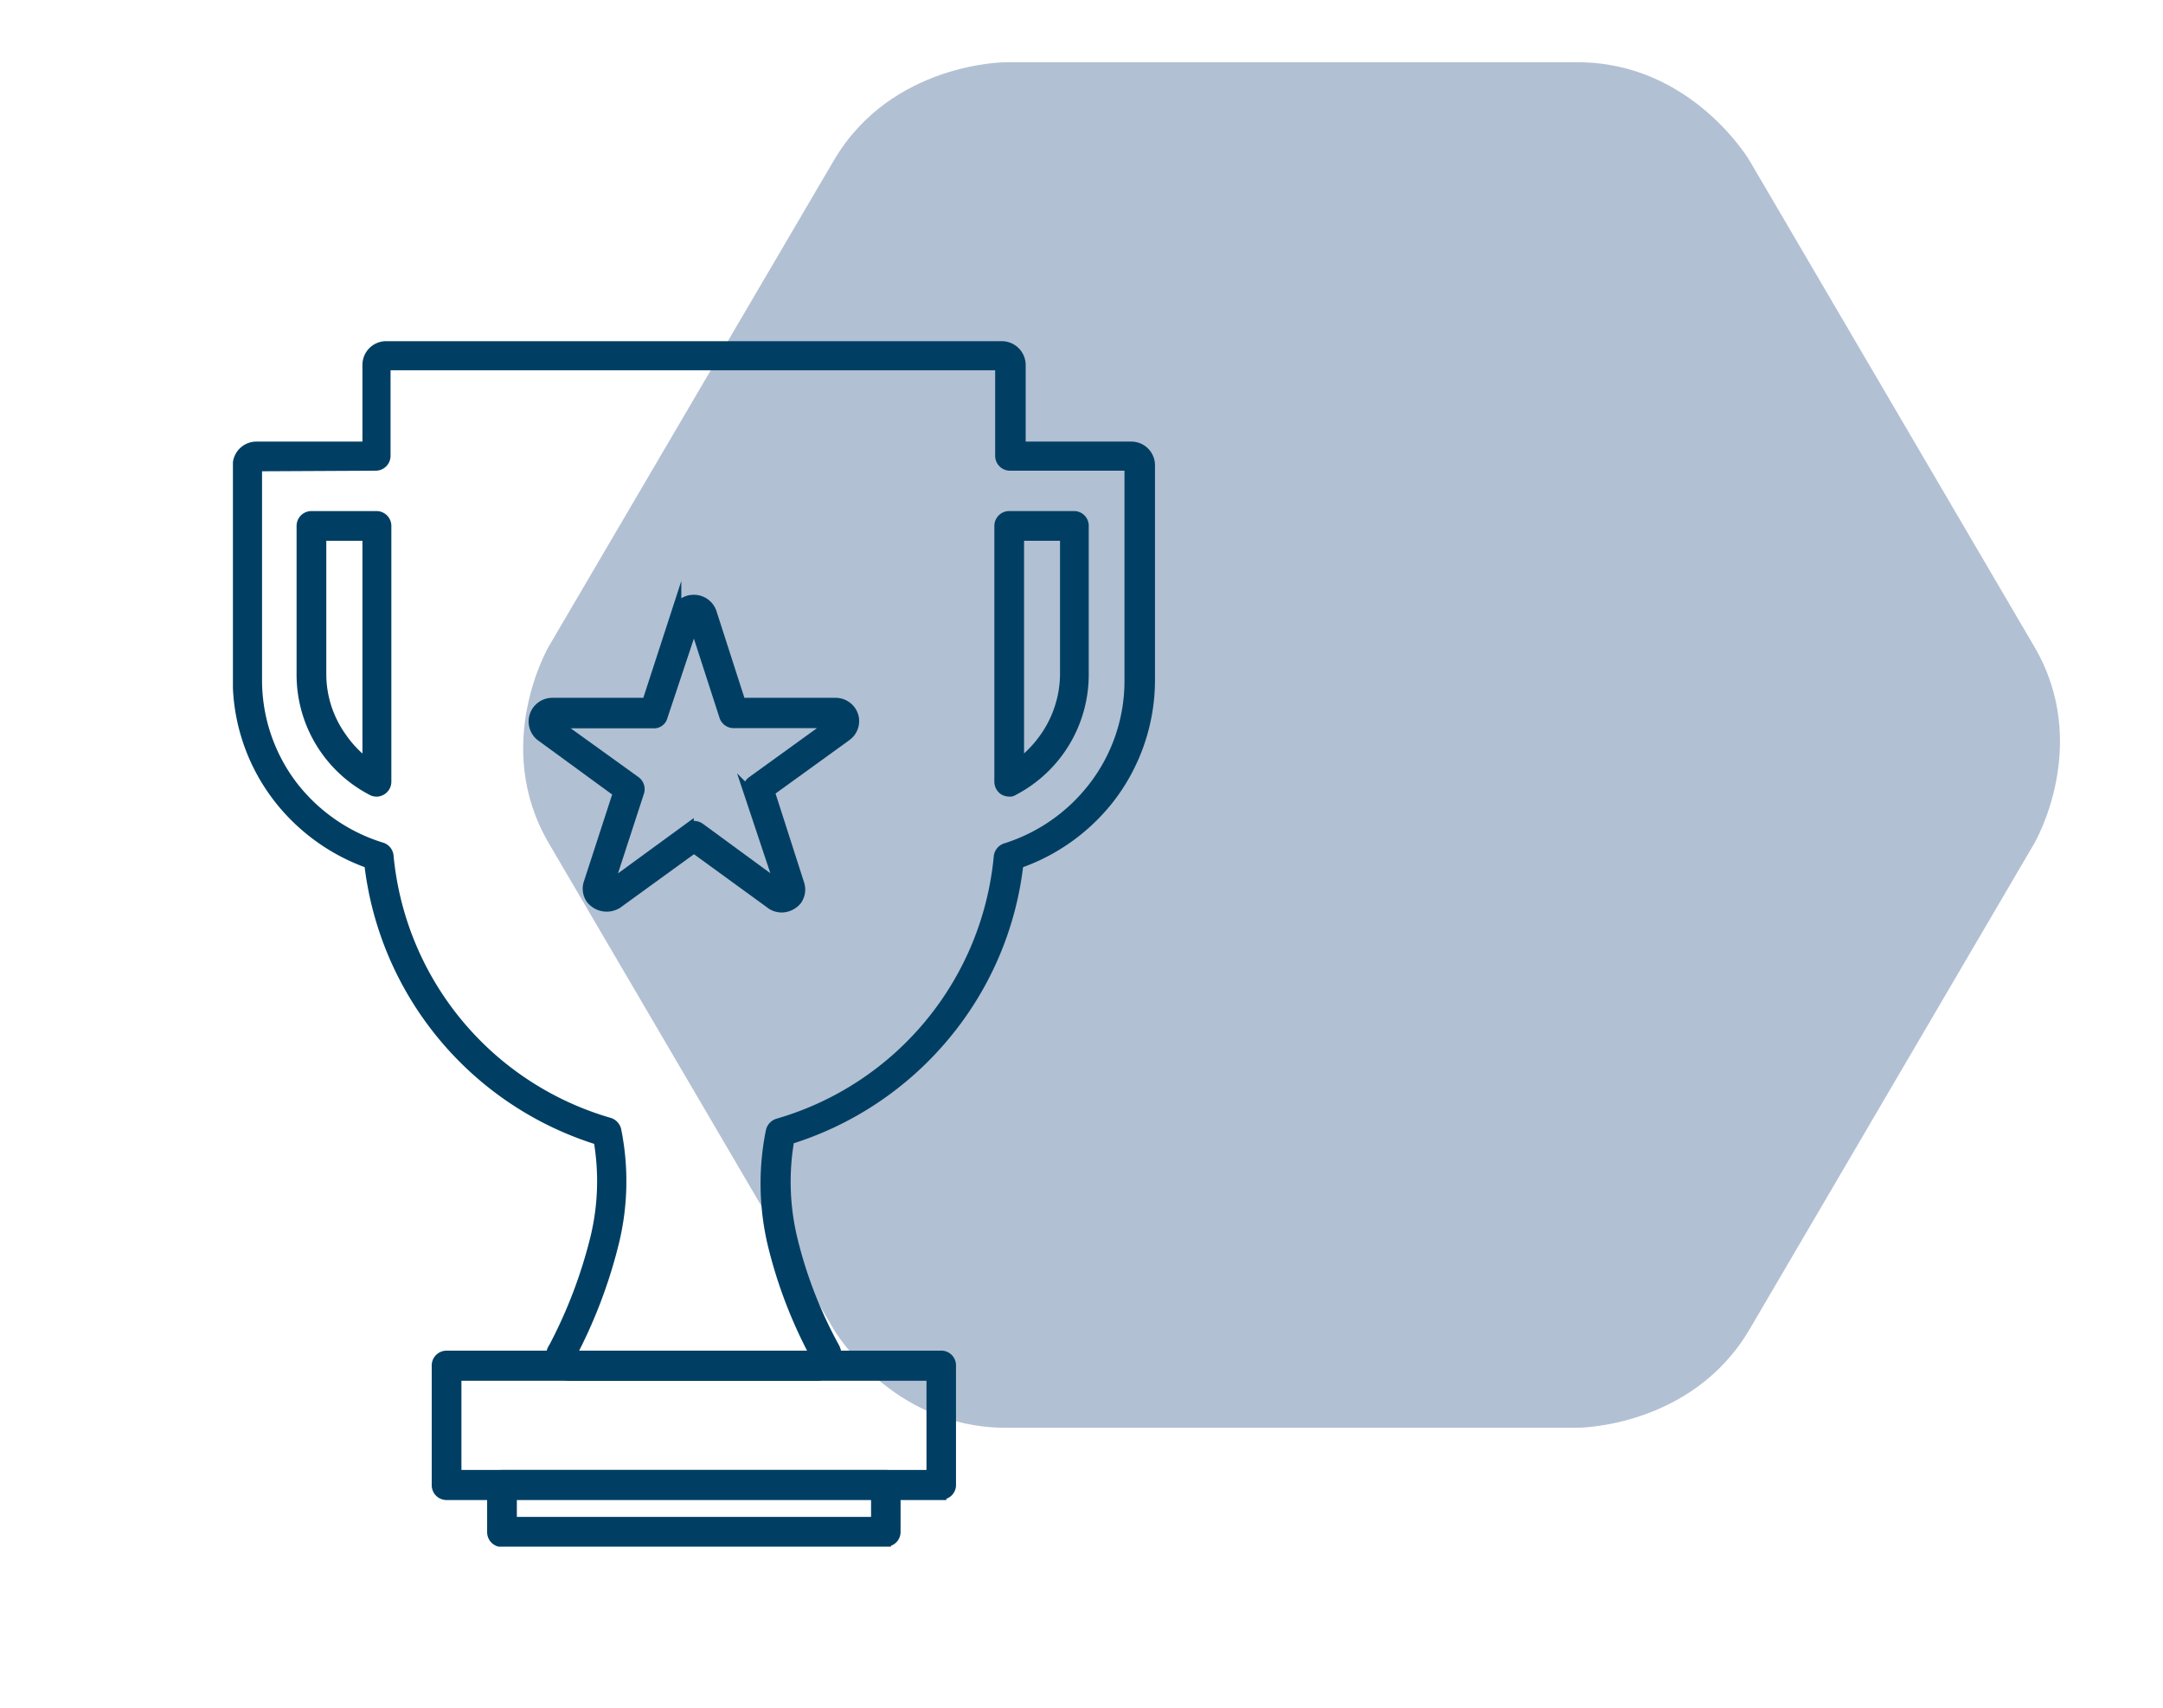 <?xml version="1.0"?>
<svg xmlns="http://www.w3.org/2000/svg" xmlns:xlink="http://www.w3.org/1999/xlink" id="Ebene_1" data-name="Ebene 1" viewBox="0 0 107.72 85.04" width="65535" height="51737"><defs><style>.cls-1,.cls-5{fill:none;}.cls-2{clip-path:url(#clip-path);}.cls-3{fill:#b2c0d3;}.cls-4{fill:#003f63;}.cls-5{stroke:#003f63;stroke-miterlimit:10;stroke-width:0.5px;}</style><clipPath id="clip-path"><rect class="cls-1" x="11.6" y="3.07" width="90.99" height="73.95"/></clipPath></defs><title>Zeichenfl&#xE4;che 4</title><g class="cls-2"><path class="cls-3" d="M87.13,8s-2.88-4.9-8.56-4.9H50.08s-5.69,0-8.56,4.9L27.33,32.19s-2.87,4.9,0,9.8L41.52,66.2s2.87,4.9,8.56,4.9H78.57s5.68,0,8.56-4.9L101.31,42s2.88-4.9,0-9.8Z"/><path class="cls-4" d="M16,26.68V33.6a5.41,5.41,0,0,0,1,3.1,5.56,5.56,0,0,0,1.3,1.35V26.68Zm2.75,12.74a.46.46,0,0,1-.23-.06,6.49,6.49,0,0,1-3.5-5.76V26.19a.49.49,0,0,1,.49-.49h3.24a.49.49,0,0,1,.49.49V38.93a.49.49,0,0,1-.24.42.55.55,0,0,1-.25.07m32-12.74V38.05a5.86,5.86,0,0,0,1.29-1.34,5.54,5.54,0,0,0,1-3.11V26.68Zm-.49,12.74a.59.59,0,0,1-.26-.07.5.5,0,0,1-.23-.42V26.19a.49.49,0,0,1,.49-.49h3.22a.48.48,0,0,1,.49.49V33.6a6.5,6.5,0,0,1-3.49,5.76.43.43,0,0,1-.22.06M12.8,23.22l0,10.64a8.68,8.68,0,0,0,1.79,5.29A8.91,8.91,0,0,0,19,42.2a.49.49,0,0,1,.35.42,15.32,15.32,0,0,0,11,13.29.51.51,0,0,1,.34.37,12.84,12.84,0,0,1-.1,5.54,24.68,24.68,0,0,1-2.19,5.75l12.24,0a23.17,23.17,0,0,1-2.16-5.61,13.12,13.12,0,0,1-.09-5.64.52.52,0,0,1,.35-.37,15.32,15.32,0,0,0,11-13.29.5.5,0,0,1,.34-.42,8.87,8.87,0,0,0,4.37-3.05,8.63,8.63,0,0,0,1.8-5.29V23.19l-5.95,0a.49.49,0,0,1-.49-.49V18.19l-30.61,0,0,4.51a.49.49,0,0,1-.49.49Zm28,45.29H28.37a.94.94,0,0,1-.94-.93.84.84,0,0,1,.15-.49,24,24,0,0,0,2.08-5.49,12,12,0,0,0,.15-4.83A16.37,16.37,0,0,1,18.39,43a9.89,9.89,0,0,1-4.55-3.29,9.64,9.64,0,0,1-2-5.88V23.16a.93.93,0,0,1,.93-.92H18.3V18.17a.93.93,0,0,1,.93-.93H49.89a.94.94,0,0,1,.94.93v4.07h5.51a.93.93,0,0,1,.93.92v10.7a9.65,9.65,0,0,1-2,5.88A9.84,9.84,0,0,1,50.72,43a16.18,16.18,0,0,1-3.63,8.53,16.36,16.36,0,0,1-7.78,5.21,12.18,12.18,0,0,0,.15,4.94,21.94,21.94,0,0,0,2.11,5.44,1,1,0,0,1,.06.71.91.91,0,0,1-.46.54,1,1,0,0,1-.42.11"/><path class="cls-5" d="M16,26.68V33.6a5.41,5.41,0,0,0,1,3.1,5.56,5.56,0,0,0,1.3,1.35V26.68Zm2.75,12.74a.46.46,0,0,1-.23-.06,6.49,6.49,0,0,1-3.5-5.76V26.19a.49.49,0,0,1,.49-.49h3.24a.49.49,0,0,1,.49.49V38.93a.49.49,0,0,1-.24.42A.55.55,0,0,1,18.79,39.42Zm32-12.74V38.05a5.86,5.86,0,0,0,1.29-1.34,5.54,5.54,0,0,0,1-3.11V26.68Zm-.49,12.74a.59.59,0,0,1-.26-.07.5.5,0,0,1-.23-.42V26.19a.49.49,0,0,1,.49-.49h3.22a.48.48,0,0,1,.49.49V33.6a6.5,6.5,0,0,1-3.49,5.76A.43.43,0,0,1,50.34,39.42ZM12.8,23.22l0,10.64a8.68,8.68,0,0,0,1.79,5.29A8.91,8.91,0,0,0,19,42.2a.49.49,0,0,1,.35.42,15.32,15.32,0,0,0,11,13.29.51.51,0,0,1,.34.37,12.84,12.84,0,0,1-.1,5.54,24.68,24.68,0,0,1-2.19,5.75l12.24,0a23.17,23.17,0,0,1-2.16-5.61,13.12,13.12,0,0,1-.09-5.64.52.52,0,0,1,.35-.37,15.32,15.32,0,0,0,11-13.29.5.5,0,0,1,.34-.42,8.87,8.87,0,0,0,4.37-3.05,8.63,8.63,0,0,0,1.8-5.29V23.19l-5.95,0a.49.49,0,0,1-.49-.49V18.19l-30.61,0,0,4.51a.49.49,0,0,1-.49.49Zm28,45.29H28.37a.94.94,0,0,1-.94-.93.84.84,0,0,1,.15-.49,24,24,0,0,0,2.08-5.49,12,12,0,0,0,.15-4.83A16.37,16.37,0,0,1,18.39,43a9.89,9.89,0,0,1-4.55-3.29,9.64,9.64,0,0,1-2-5.88V23.16a.93.93,0,0,1,.93-.92H18.3V18.17a.93.93,0,0,1,.93-.93H49.89a.94.94,0,0,1,.94.93v4.07h5.51a.93.93,0,0,1,.93.92v10.7a9.65,9.65,0,0,1-2,5.88A9.84,9.84,0,0,1,50.72,43a16.18,16.18,0,0,1-3.63,8.53,16.36,16.36,0,0,1-7.78,5.21,12.18,12.18,0,0,0,.15,4.94,21.94,21.94,0,0,0,2.11,5.44,1,1,0,0,1,.06.71.91.91,0,0,1-.46.54A1,1,0,0,1,40.75,68.51Z"/><path class="cls-4" d="M22.73,73.45H46.39V68.51H22.73Zm24.15,1H22.24a.49.49,0,0,1-.49-.49V68a.49.49,0,0,1,.49-.49H46.88a.48.48,0,0,1,.48.49v5.92a.48.48,0,0,1-.48.49"/><path class="cls-5" d="M22.73,73.45H46.39V68.51H22.73Zm24.15,1H22.24a.49.49,0,0,1-.49-.49V68a.49.49,0,0,1,.49-.49H46.88a.48.48,0,0,1,.48.49v5.92A.48.48,0,0,1,46.88,74.43Z"/><path class="cls-4" d="M25.49,75.79H43.63V74.42H25.49Zm18.63,1H25a.49.49,0,0,1-.49-.49V73.94a.49.49,0,0,1,.49-.49H44.12a.48.48,0,0,1,.48.49v2.34a.48.48,0,0,1-.48.49"/><path class="cls-5" d="M25.49,75.79H43.63V74.42H25.49Zm18.63,1H25a.49.49,0,0,1-.49-.49V73.94a.49.49,0,0,1,.49-.49H44.12a.48.48,0,0,1,.48.49v2.34A.48.48,0,0,1,44.12,76.77Z"/><path class="cls-4" d="M34.56,41.13a.52.52,0,0,1,.29.09l4,2.93-1.57-4.71a.47.47,0,0,1,.18-.54l4-2.89H36.54a.49.49,0,0,1-.47-.34L34.56,31,33,35.68a.44.44,0,0,1-.46.34H27.65l4,2.88a.49.49,0,0,1,.18.55l-1.53,4.7,4-2.92a.52.52,0,0,1,.29-.09m4.36,4.06a.92.92,0,0,1-.59-.22l-3.77-2.74L30.74,45a1,1,0,0,1-1.3-.22.89.89,0,0,1-.12-.82l1.46-4.49L27,36.71A.93.93,0,0,1,27.5,35h4.72l1.46-4.49a.89.89,0,0,1,.87-.64.93.93,0,0,1,.89.63L36.89,35h4.72a.93.93,0,0,1,.89.65.92.92,0,0,1-.34,1l-3.83,2.77L39.8,44a.91.91,0,0,1-.12.83,1,1,0,0,1-.76.39"/><path class="cls-5" d="M34.56,41.13a.52.52,0,0,1,.29.09l4,2.93-1.57-4.71a.47.47,0,0,1,.18-.54l4-2.89H36.54a.49.49,0,0,1-.47-.34L34.56,31,33,35.68a.44.44,0,0,1-.46.34H27.65l4,2.88a.49.49,0,0,1,.18.55l-1.53,4.7,4-2.92A.52.52,0,0,1,34.56,41.13Zm4.36,4.06a.92.92,0,0,1-.59-.22l-3.77-2.74L30.74,45a1,1,0,0,1-1.3-.22.89.89,0,0,1-.12-.82l1.46-4.49L27,36.71A.93.93,0,0,1,27.5,35h4.72l1.46-4.49a.89.89,0,0,1,.87-.64.93.93,0,0,1,.89.63L36.89,35h4.72a.93.93,0,0,1,.89.65.92.92,0,0,1-.34,1l-3.83,2.77L39.8,44a.91.91,0,0,1-.12.83A1,1,0,0,1,38.92,45.19Z"/></g></svg>
